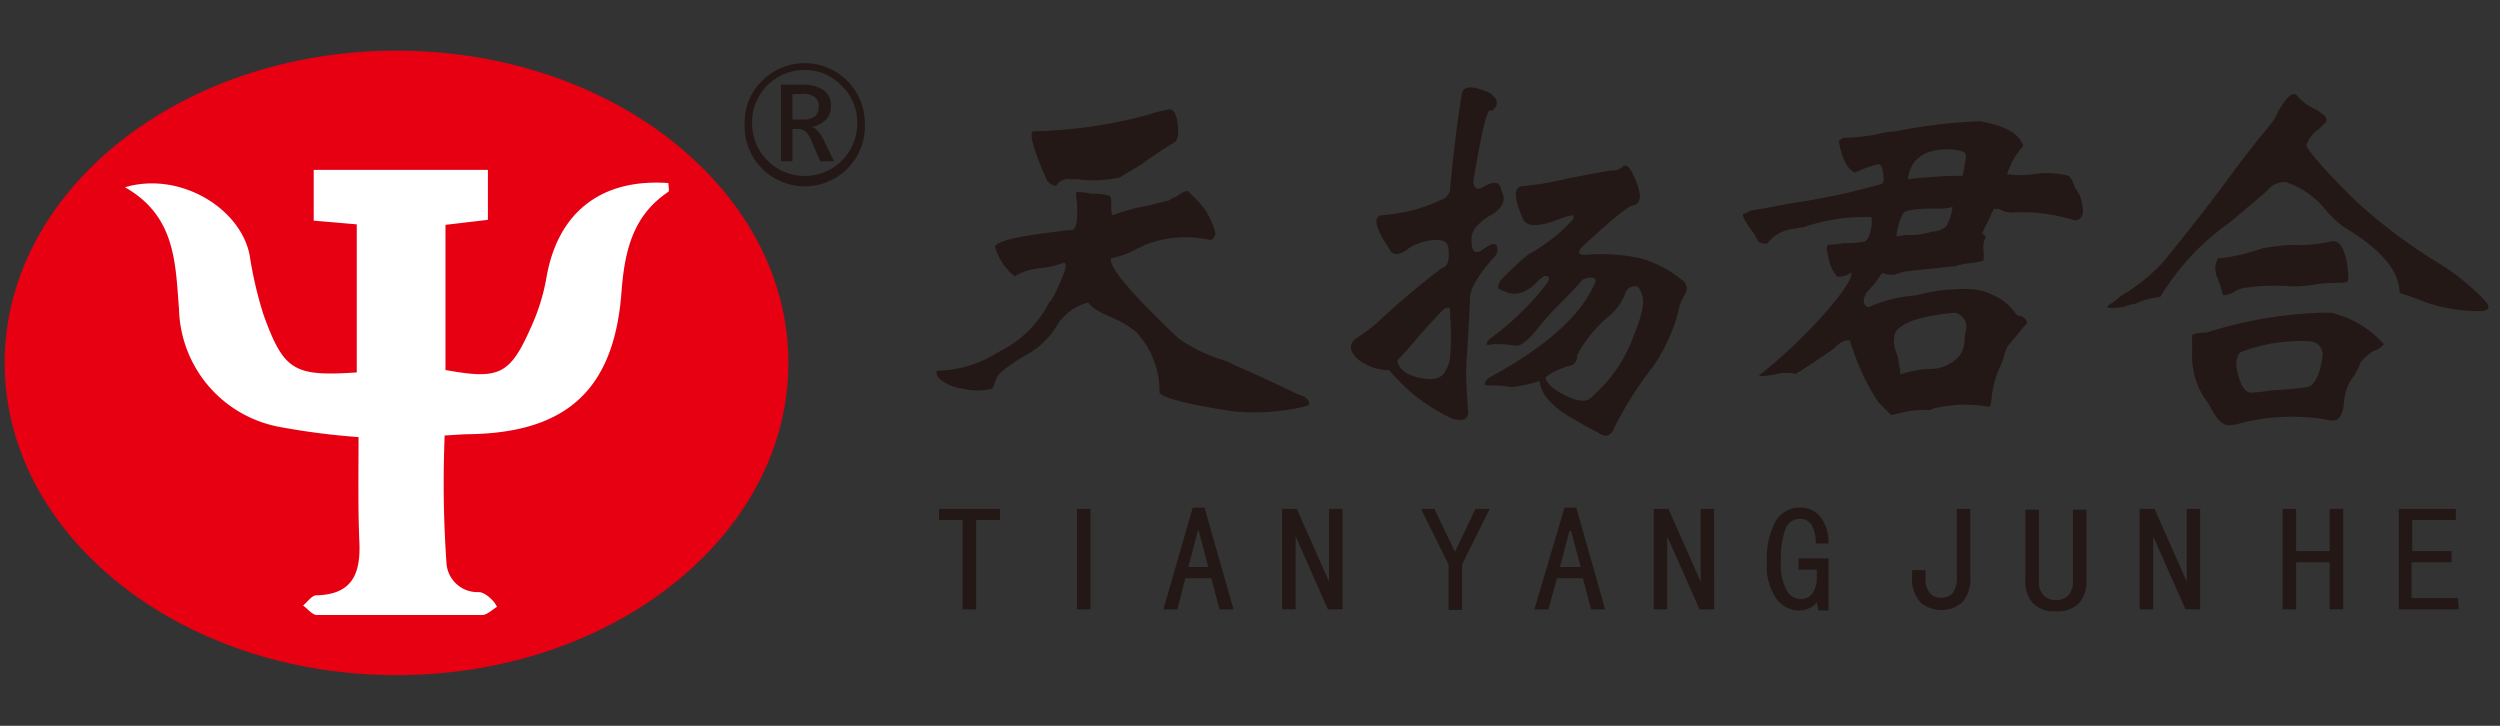 <svg id="图层_1" data-name="图层 1" xmlns="http://www.w3.org/2000/svg" viewBox="0 0 155 45"><rect x="0" y="0" width="155" height="45" fill="#333333" stroke="none"/><defs><style>.cls-1{fill:#e60012;}.cls-1,.cls-2{fill-rule:evenodd;}.cls-2{fill:#fff;}.cls-3{fill:#231815;}</style></defs><title>管控平台logo</title><path class="cls-1" d="M48.88,22.5c0,10.69-10.88,19.36-24.3,19.36S.29,33.19.29,22.5,11.17,3.14,24.58,3.14,48.88,11.81,48.88,22.5Z"/><path class="cls-2" d="M22.23,27.1a43.92,43.92,0,0,1-5-.65,7.62,7.62,0,0,1-6.13-7.27c-.23-2.93-.22-5.78-3.35-7.57,3.37-1,7.16,1.27,7.73,4.22a24.12,24.12,0,0,0,.86,3.69c1.26,3.48,1.89,3.83,5.78,3.57V13.91l-2.67-.23V10.53h10.8v3.1l-2.63.31v9c3.34.61,4,.3,5.31-2.67a12.59,12.59,0,0,0,.94-3c.68-4.07,3.37-6.22,7.57-5.92,0,.18.07.48,0,.54-2.24,1.5-2.72,3.73-2.91,6.25-.46,6-3.38,8.68-9.41,8.78-.46,0-.91.05-1.55.08a70.92,70.92,0,0,0,.11,7.88,1.92,1.92,0,0,0,2,1.83c.39,0,1,.56,1.13.92-.31.18-.61.5-.92.5q-5.13,0-10.24,0c-.29,0-.57-.38-.86-.59.28-.22.54-.63.82-.63,2.26-.05,2.76-1.37,2.67-3.34S22.23,29.25,22.23,27.1Z"/><path class="cls-3" d="M66.77,12.52c-.07-.41-.07-.61,0-.61a4.6,4.6,0,0,1,.92.1,3.49,3.49,0,0,1,1,.1c.14,0,.21.14.21.41,0,.55,0,.82.1.82a12.4,12.4,0,0,1,2.26-.61l1.23-.31a1,1,0,0,1,.41-.21c.47-.34.75-.44.82-.3l.3.3a4.52,4.52,0,0,1,1.34,2.26c-.07.27-.18.41-.31.41a7.11,7.11,0,0,0-4.1.31,1.18,1.18,0,0,1-.41.2,5,5,0,0,1-1.64.62q-.32.72,4.2,5a10.31,10.31,0,0,0,2.46,1.23,4,4,0,0,1,1,.41c.82.34,2.08.92,3.79,1.74-.14-.07,0,0,.51.2.2.14.31.28.31.41s-.11.14-.31.21a13,13,0,0,1-2,.31,13.61,13.61,0,0,1-2.25,0c-.55-.07-1.37-.21-2.46-.41-1.58-.34-2.33-.62-2.26-.82a5.38,5.38,0,0,0-1.43-3.69,5.76,5.76,0,0,0-1.54-.92c-.82-.35-1.3-.65-1.44-.93A3.35,3.35,0,0,0,65.64,20a5.11,5.11,0,0,1-1.74,1.85,12.37,12.37,0,0,0-1.85,1.23,1.6,1.6,0,0,0-.41.82.29.29,0,0,0-.1.2,3.89,3.89,0,0,1-1.84,0,2.77,2.77,0,0,1-1.44-.61.57.57,0,0,1-.2-.41c0-.07.06-.1.2-.1a7.33,7.33,0,0,0,3.28-.93,5.8,5.8,0,0,1,.51-.3,6.92,6.92,0,0,0,3-3l.11-.1A11.41,11.41,0,0,0,66,16.83c.13-.41.1-.58-.11-.52a5.33,5.33,0,0,1-1.33.31,3.65,3.65,0,0,0-1.64.51,3.44,3.44,0,0,1-1.23-1.84c.14-.34,1.4-.65,3.79-.92a8.4,8.4,0,0,1,1-.11C66.73,14.2,66.83,13.62,66.77,12.52Zm4.51-5.43a7.68,7.68,0,0,1,1.23-.31q.4,0,.51.93c.07.61,0,1-.21,1.12-.48.28-1.16.72-2,1.33L69.43,11a7.63,7.63,0,0,1-2.66.11h-.52c-.06-.07-.27,0-.61.2q-.11.21-.21.21a.9.9,0,0,1-.51-.31c-.89-2-1.16-3.07-.82-3.07A29.46,29.46,0,0,0,71.28,7.09Z"/><path class="cls-3" d="M89.5,12.32a.75.75,0,0,0,.41-.72c.27-2.66.51-4.58.72-5.74.06-.55.64-.58,1.74-.1.54.41.58.78.1,1.13-.21-.41-.58,1.06-1.13,4.4.07.41.27.51.62.31.68-.41,1.06-.34,1.12.2.35.62.07,1.17-.82,1.64a3.67,3.67,0,0,0-.82.72,1.23,1.23,0,0,0-.2.82c0,.34.07.55.2.62s.35,0,.62-.21.58-.34.72-.2a.69.69,0,0,1-.21.82c-1,1.16-1.5,2-1.43,2.66-.07,1.44-.14,2.63-.21,3.59s0,2,.1,3.28c0,.47-.34.61-1,.41a10.92,10.92,0,0,1-3.89-3,3.1,3.1,0,0,1-2-.72c-.48-.48-.51-.89-.1-1.23A9.76,9.76,0,0,0,85.5,19.9a48.39,48.39,0,0,1,3.9-3.28c.34-.07.47-.44.41-1.13,0-.41-.24-.61-.72-.61a3.21,3.21,0,0,0-1.74.51q-.93.72-1.23,0c-.89-1.3-1-2-.41-2.05A10.28,10.28,0,0,0,89.5,12.32ZM87.86,23.39c.82.2,1.36.13,1.64-.21a2.09,2.09,0,0,0,.41-1.13,15.78,15.78,0,0,0,0-2.46c0-.34,0-.51-.1-.51s-.24,0-.52.31-1,1.06-1.74,1.95c-.41.47-.72.82-.92,1C86.7,22.84,87.11,23.18,87.86,23.39Zm9.22-12.3c1.78-.34,2.7-.52,2.77-.52a1,1,0,0,0,.72-.2c.2-.21.41-.1.61.31.62,1.23.65,1.91.1,2.05-.27,0-1.33.85-3.17,2.56a.59.59,0,0,0-.21.41.6.6,0,0,0,.41.1,11.48,11.48,0,0,1,3.38.21,7,7,0,0,1,2.57,1.33.64.64,0,0,1,.2.92,2.74,2.74,0,0,0-.41,1.13.76.76,0,0,0-.1.31,10.9,10.9,0,0,1-1.44,3,22.63,22.63,0,0,0-2.46,3.89q-.3.72-1,.21l-.41-.21a6.59,6.59,0,0,1-.72-.41c-1.57-.82-2.39-1.67-2.46-2.56A8.17,8.17,0,0,1,93.7,24a6.23,6.23,0,0,0-1.23-.1c-.27,0-.41,0-.41-.1s.1-.28.31-.41q5.32-2.88,6.56-5.95c0-.27-.28-.31-.82-.1-.21.27-.59.68-1.13,1.23a18.9,18.9,0,0,0-1.44,1.54c-.68.88-1.19,1.33-1.53,1.33a6.84,6.84,0,0,0-1.44-.1c-.27.06-.41.06-.41,0s.1-.28.31-.41a17.08,17.08,0,0,0,3.38-3.28c.21-.28.24-.45.1-.52s-.24,0-.51.21c-.75.82-1.47,1.06-2.15.72-.27-.07-.41-.17-.41-.31a1.08,1.08,0,0,1,.2-.41,20.09,20.09,0,0,1,1.64-1.54,10.72,10.72,0,0,0,2.67-2.05c.2-.2.24-.34.1-.41a4.15,4.15,0,0,0-.72.21c-1.36.54-2.15.54-2.35,0-.55-1.23-.58-1.88-.11-2A17.65,17.65,0,0,0,97.08,11.09Zm4,10.25c.68-1.58.92-2.6.72-3.08s-.21-.51-.41-.51-.48.07-.62.41a3.17,3.17,0,0,1-1,1.43,8.11,8.11,0,0,0-2,2.46.55.55,0,0,1-.41.62,4.36,4.36,0,0,0-1.54.72c.07.41.55.82,1.43,1.22s1.27.25,1.54-.1A8.8,8.8,0,0,0,101.08,21.34Z"/><path class="cls-3" d="M122.89,14.47c.2.14.27.24.2.31s-.17.41-.1.82v.51c0,.07-.27.14-.82.2s-.75.14-1,.21a7.92,7.92,0,0,0-1,.1q-1.23.11-2,.21a1.59,1.59,0,0,0-.41.1,1.24,1.24,0,0,1-1,0c-.07,0-.14.07-.21.2a6.08,6.08,0,0,1-.82,1c-.27.48-.24.78.11.92a8.69,8.69,0,0,1,2.76-.72,1.57,1.57,0,0,0,.51-.1,11.53,11.53,0,0,1,3-.31,3.48,3.48,0,0,1,1.53.41A3.22,3.22,0,0,1,125,19.49a.41.41,0,0,0,.31.1c.34.21.44.38.3.52a7.22,7.22,0,0,0-.51.61c-.27.34-.48.58-.61.72a4.42,4.42,0,0,0-.21.51,4.56,4.56,0,0,1-.2.62,6.17,6.17,0,0,0-.62,2.35l-.1.31a8.4,8.4,0,0,0-3.49.1l-.2.1a6.13,6.13,0,0,0-2,.21l-.41.1-.31-.31-.51-.51a14.69,14.69,0,0,1-1.74-3.79c-.21-.07-.48,0-.82.31l-.21.2c-1.3.89-2.08,1.4-2.35,1.54a2.58,2.58,0,0,0-1.13,0c-.68.14-1.06.17-1.13.1a31.64,31.64,0,0,0,4.2-4c1-1.17,1.54-1.95,1.54-2.36a.26.26,0,0,0-.2.1c-.35.14-.59.17-.72.1a2.34,2.34,0,0,1-.51-1.12c-.14-.55-.14-.82,0-.82a6.23,6.23,0,0,0,.92-.11,6,6,0,0,0,1.33-.1.74.74,0,0,0,.31-.51,2.06,2.06,0,0,0,.1-1h-.82a12,12,0,0,0-3.38.62,2.71,2.71,0,0,0-.51.1,2.33,2.33,0,0,0-1.75.92.8.8,0,0,1-.51-.1,2.52,2.52,0,0,1-.31-.51c-.61-.82-.82-1.23-.61-1.23l.41-.21c.48-.06,1.23-.2,2.25-.41a43.27,43.27,0,0,0,5.85-1.23c.13-.06.17-.3.1-.71s-.17-.52-.31-.52a7.88,7.88,0,0,0-1.43.52c-.48-.21-.82-.86-1-1.95.14-.14.24-.2.31-.2a14.1,14.1,0,0,0,2-.21,5.23,5.23,0,0,1,1.23-.2,31.43,31.43,0,0,1,5.22-.62c1.57.27,2.46.79,2.67,1.54a4.44,4.44,0,0,0-1,1.74,5.54,5.54,0,0,0,1.64,0,5.15,5.15,0,0,1,2.15.1c.14.07.28.31.41.72a5,5,0,0,1,.31.51c.34,1,.24,1.47-.31,1.54a10.77,10.77,0,0,0-3.58-.51,1.71,1.71,0,0,1-1.13-.21h-.31Zm-3.39,8.4a2.45,2.45,0,0,0,2-.82,2,2,0,0,0,.31-1.23,2.71,2.71,0,0,0,.1-.51.88.88,0,0,0-.72-.92c-2.11.2-3.34.61-3.68,1.23a1.81,1.81,0,0,0,.1,1.33,2.2,2.2,0,0,1,.1.41,1.57,1.57,0,0,0,.1.51c0,.28,0,.38.1.31A7.73,7.73,0,0,1,119.5,22.87Zm-1-8.3a2.65,2.65,0,0,0,.82-.1,1.59,1.59,0,0,0,.41-.1,1.74,1.74,0,0,0,.92-.31,3.24,3.24,0,0,0,.41-1.23,3.48,3.48,0,0,1-1.13.1c-1.16,0-1.81.1-1.94.31a3.72,3.72,0,0,0-.41,1.43A3.39,3.39,0,0,1,118.48,14.57Zm3.38-5c-.07-.2-.51-.31-1.33-.31-1.37.07-2.12.69-2.26,1.85a28.42,28.42,0,0,1,3.39-.21C121.86,10.06,121.93,9.62,121.86,9.55Z"/><path class="cls-3" d="M131.47,18.36a10.93,10.93,0,0,0,2.67-2.15c1.84-2.25,3.18-4,4-5.12,1-1.37,1.87-2.46,2.56-3.28a3.6,3.6,0,0,0,.51-.82,4.41,4.41,0,0,1,.62-.92c.27-.28.47-.31.61-.11a3.1,3.1,0,0,0,1.13.82,1.38,1.38,0,0,1,.31.21c.34.2.44.41.3.61l-.41.41A1.86,1.86,0,0,0,143,9q.11.51,2.87,3.28a32.76,32.76,0,0,0,5.43,4.1A14.28,14.28,0,0,1,154,18.57c.41.41.38.65-.1.72h-.1a10.09,10.09,0,0,1-4.1-.82l-.93-.31c0-1.37-1.16-2.73-3.48-4.1a8.31,8.31,0,0,1-1-.92,5.33,5.33,0,0,0-2.57-1.85,1.29,1.29,0,0,0-1.12.51l-2.36,2a15.2,15.2,0,0,0-4.31,4.62,4.46,4.46,0,0,0-1.53.41,2.73,2.73,0,0,0-.72.2c-1,.14-1.23.07-.82-.2A2.72,2.72,0,0,0,131.47,18.36Zm5.33,2.26a26.35,26.35,0,0,1,7-1.23h.72a6.29,6.29,0,0,1,3.28,1.95,1.22,1.22,0,0,1-.62.41,3.1,3.1,0,0,0-.82.71,4,4,0,0,1-.4.82,2.94,2.94,0,0,0-.62,1.54c-.07,1-.38,1.37-.92,1.23a12.73,12.73,0,0,0-5.54.2,2.82,2.82,0,0,1-.61.11c-.41.06-.82-.31-1.23-1.13a5.2,5.2,0,0,0-.41-.62,4.81,4.81,0,0,1-.72-2.66v-1C135.81,20.72,136.12,20.62,136.8,20.62Zm.72-4.61h.21a12.71,12.71,0,0,0,2.56-.62,13.45,13.45,0,0,1,1.74-.2,9.92,9.92,0,0,0,2.46-.21q.72-.2,1,1.23a5.62,5.62,0,0,1,.11,1.13c0,.14-.21.2-.62.2a9.25,9.25,0,0,0-1.53.11,6.84,6.84,0,0,1-1.44.1,13.11,13.11,0,0,0-2.87.1,1.71,1.71,0,0,0-.72.31c-.34.14-.54.17-.61.1-.07-.27-.17-.61-.31-1A1.33,1.33,0,0,1,137.52,16Zm3.28,8.2c1.09-.07,1.85-.14,2.26-.21s.78-.75.92-1.84a.82.82,0,0,0-.82-1,10.25,10.25,0,0,0-4.1.62c-.28.06-.41.37-.41.92.2,1.16.54,1.71,1,1.64A10,10,0,0,0,140.8,24.21Z"/><path class="cls-3" d="M46.17,7.65A3.56,3.56,0,0,1,47.26,5a3.73,3.73,0,0,1,6.36,2.63,3.73,3.73,0,1,1-7.45,0Zm.46,0a3.26,3.26,0,1,0,6.52,0,3.11,3.11,0,0,0-.95-2.31,3.1,3.1,0,0,0-2.3-1,3.24,3.24,0,0,0-3.27,3.26ZM51.71,10h-.85l-.5-1.13A2,2,0,0,0,50,8.21.61.61,0,0,0,49.55,8h-.42v2h-.71V5.25h1.36a2.16,2.16,0,0,1,1.28.34,1.13,1.13,0,0,1,.46,1,1.18,1.18,0,0,1-.32.83,1.55,1.55,0,0,1-.87.45.92.92,0,0,1,.39.27,2.57,2.57,0,0,1,.38.61ZM49.13,5.85V7.41h.69a1.08,1.08,0,0,0,.7-.19.74.74,0,0,0,.24-.6A.68.68,0,0,0,50.5,6a1.39,1.39,0,0,0-.8-.18Z"/><path class="cls-3" d="M62,32.24H60.52v5.54h-.84V32.24H58.22v-.69H62Z"/><path class="cls-3" d="M67.61,37.78h-.84V31.55h.84Z"/><path class="cls-3" d="M76.48,37.78h-.87l-.51-1.93H73.49L73,37.78h-.87l1.82-6.31h.73Zm-1.57-2.63-.58-2.22h-.07l-.58,2.22Z"/><path class="cls-3" d="M83.24,37.78h-.91l-2-4.52h0v4.52h-.84V31.55h.91l2,4.51h0V31.55h.84Z"/><path class="cls-3" d="M92.36,31.55,90.65,35v2.81h-.84V35L88.1,31.55h.83l1.28,2.66h0l1.27-2.66Z"/><path class="cls-3" d="M99.52,37.78h-.87l-.51-1.93H96.53L96,37.78h-.87L97,31.47h.73ZM98,35.15l-.59-2.22H97.3l-.58,2.22Z"/><path class="cls-3" d="M106.28,37.78h-.91l-2-4.52h0v4.52h-.84V31.55h.91l2,4.51h0V31.55h.83Z"/><path class="cls-3" d="M113.37,37.85h-.62l-.11-.51a1,1,0,0,1-.45.36,1.54,1.54,0,0,1-.68.15,1.76,1.76,0,0,1-1.36-.71,3.5,3.5,0,0,1-.6-2.28,4.79,4.79,0,0,1,.54-2.55,1.72,1.72,0,0,1,1.5-.84,1.57,1.57,0,0,1,1.31.62,2.63,2.63,0,0,1,.47,1.61h-.8a2.09,2.09,0,0,0-.25-1.15.82.82,0,0,0-.73-.38.94.94,0,0,0-.88.6,5.08,5.08,0,0,0-.29,2,3.32,3.32,0,0,0,.37,1.86,1,1,0,0,0,.83.51.9.9,0,0,0,.75-.35,1.74,1.74,0,0,0,.27-1.07v-.4h-1.13v-.7h1.86Z"/><path class="cls-3" d="M122.16,35.7a2.3,2.3,0,0,1-.49,1.64,2,2,0,0,1-2.61,0,2.14,2.14,0,0,1-.51-1.59v-.4h.84v.51a1.25,1.25,0,0,0,.28.93.86.86,0,0,0,.63.27,1,1,0,0,0,.77-.29,1.61,1.61,0,0,0,.25-1V31.55h.84Z"/><path class="cls-3" d="M129.36,36a2,2,0,0,1-.45,1.39,1.86,1.86,0,0,1-1.44.51,1.83,1.83,0,0,1-1.44-.51,2,2,0,0,1-.46-1.39v-4.4h.84V36a1.28,1.28,0,0,0,.29.92,1.15,1.15,0,0,0,1.53,0,1.24,1.24,0,0,0,.29-.92v-4.4h.84Z"/><path class="cls-3" d="M136.41,37.78h-.91l-2-4.52h0v4.52h-.84V31.55h.92l2,4.51h0V31.55h.83Z"/><path class="cls-3" d="M145.28,37.78h-.84V34.86h-2.08v2.92h-.84V31.55h.84v2.62h2.08V31.55h.84Z"/><path class="cls-3" d="M152.44,37.78h-3.72V31.55h3.54v.69h-2.7v1.93H152v.69h-2.48v2.22h2.88Z"/></svg>